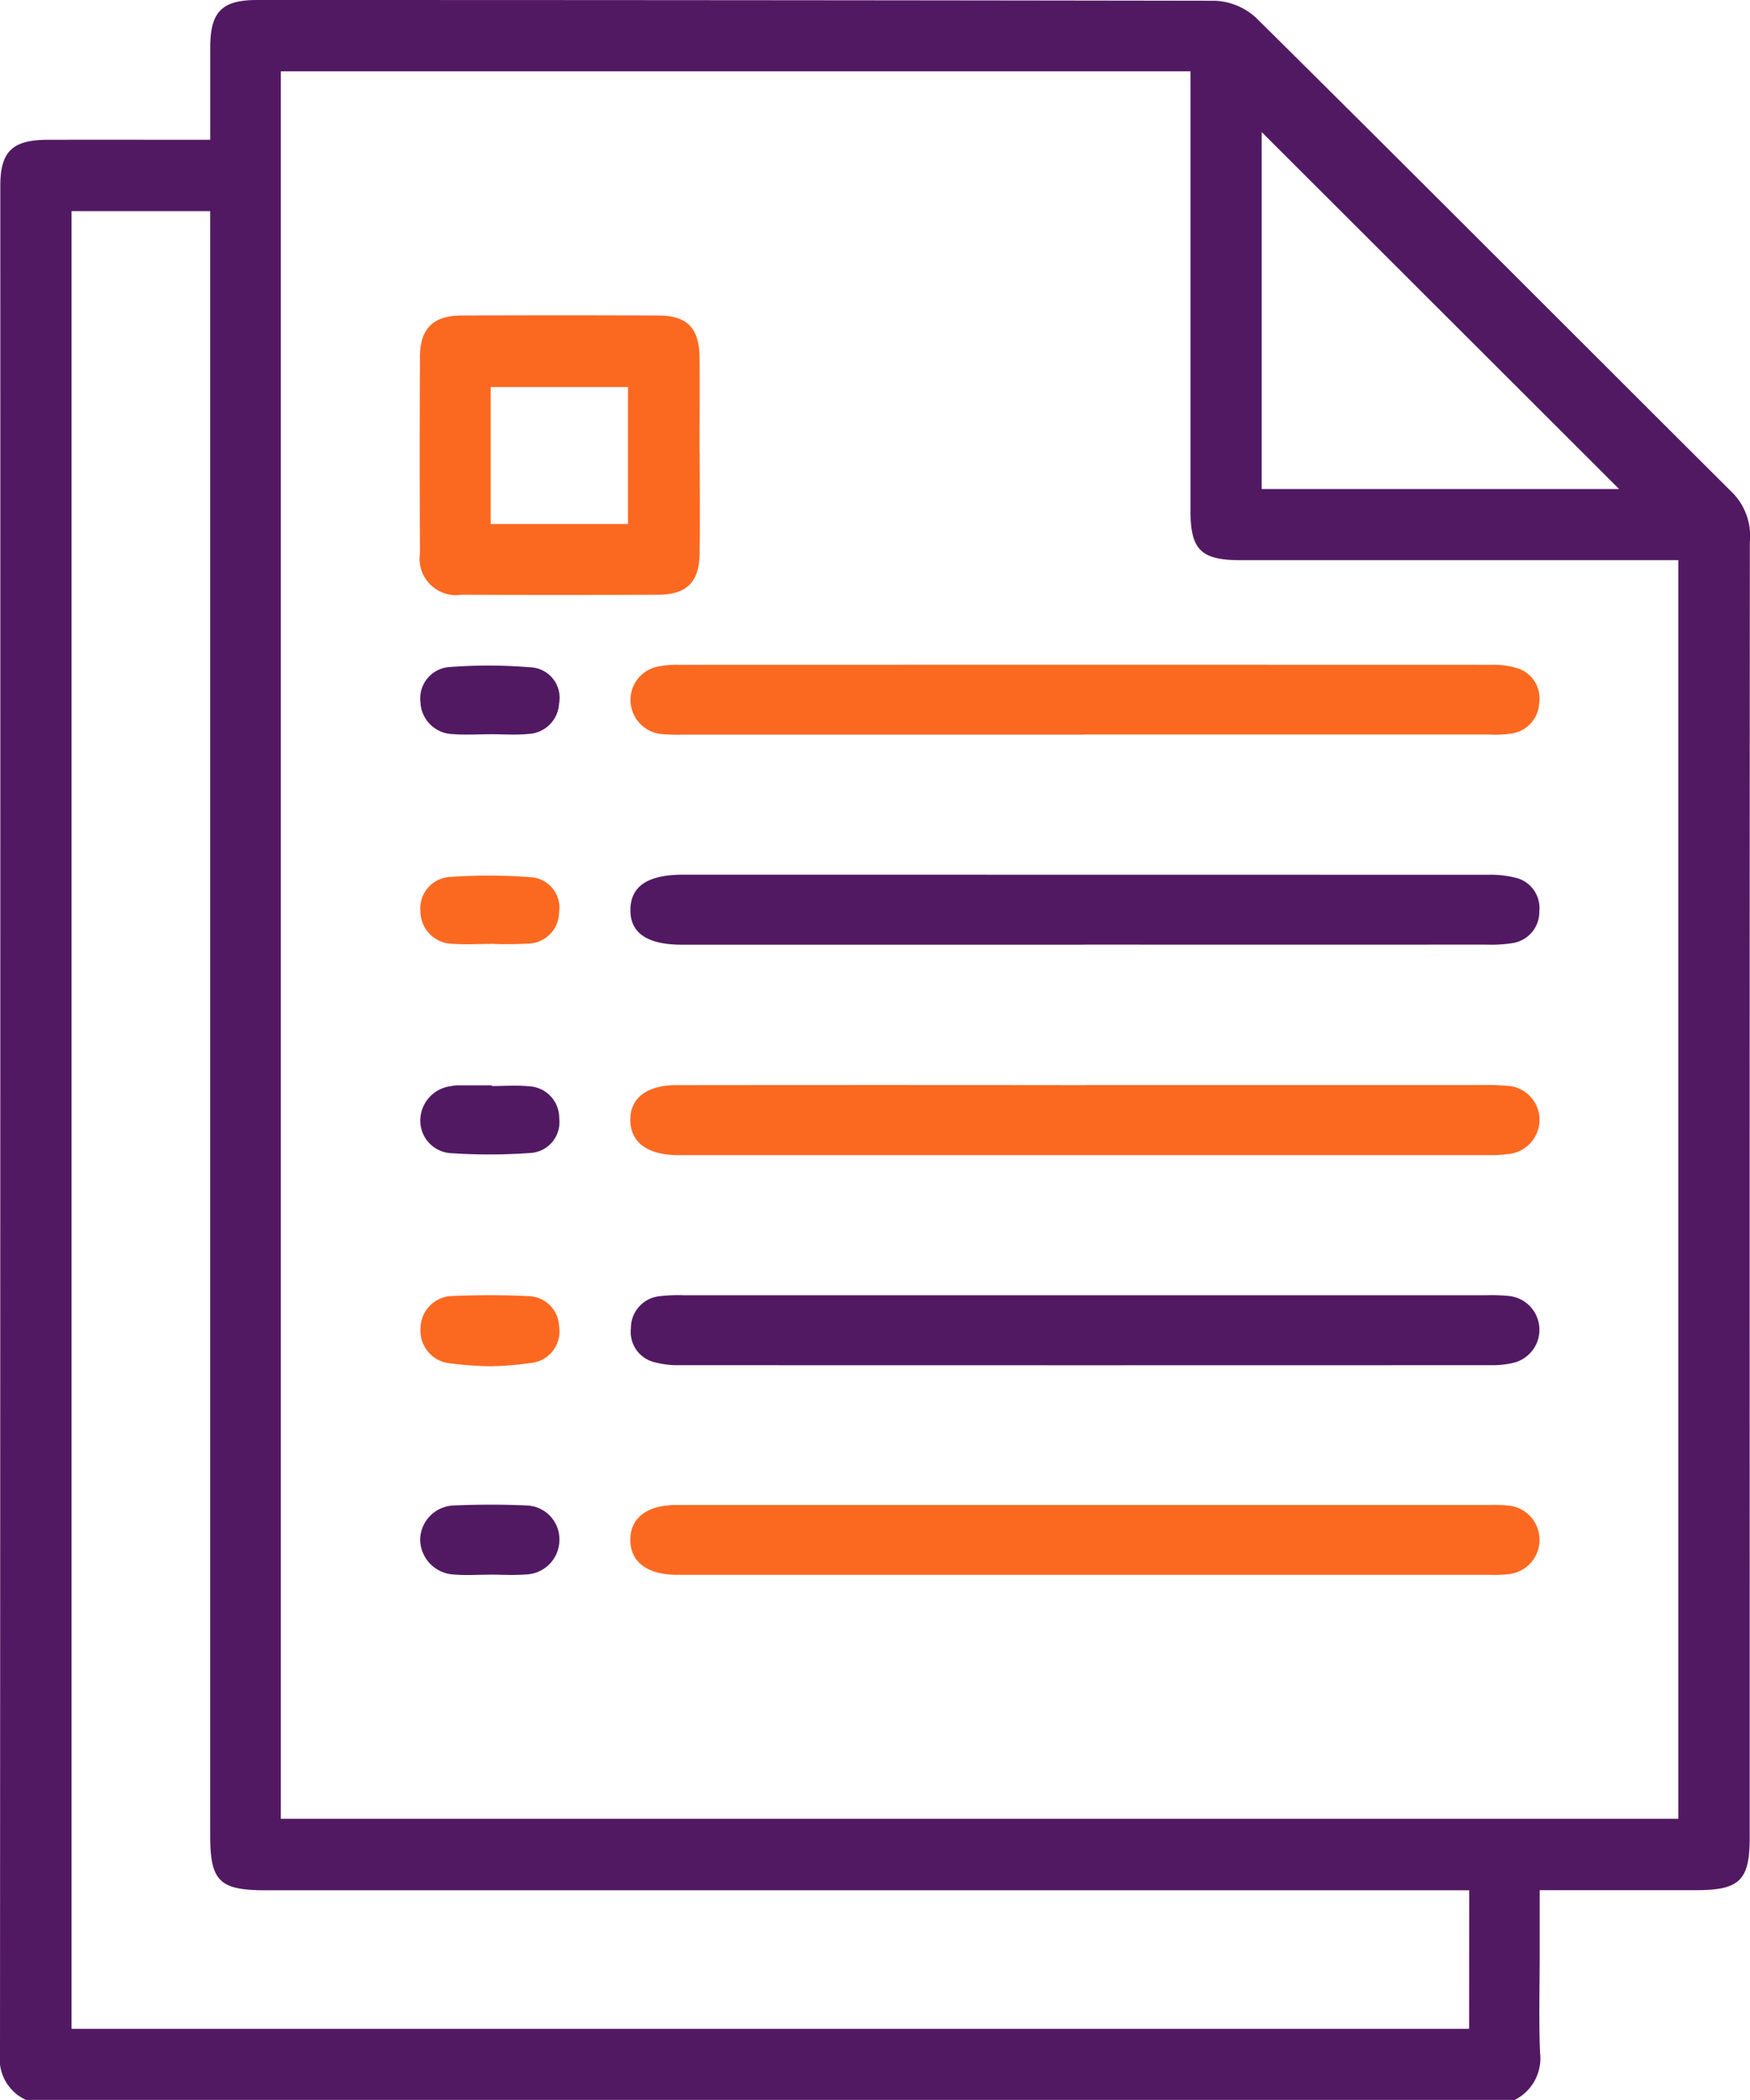 <svg xmlns="http://www.w3.org/2000/svg" xmlns:xlink="http://www.w3.org/1999/xlink" width="85.371" height="102.441" viewBox="0 0 85.371 102.441"><defs><clipPath id="a"><rect width="85.371" height="102.441" fill="none"/></clipPath></defs><g clip-path="url(#a)"><path d="M1.265,102.441A2.2,2.2,0,0,1,0,100.172Q.022,54.619.015,9.065c0-1.682.592-2.242,2.321-2.246,2.6-.006,5.191,0,7.92,0,0-1.558,0-3.046,0-4.534C10.263.575,10.829,0,12.534,0Q35.89,0,59.245.036a3.162,3.162,0,0,1,2.018.819c7.793,7.718,15.533,15.49,23.3,23.23a3.015,3.015,0,0,1,.8,2.363q-.014,25.4-.007,50.8,0,6.2,0,12.4c0,2.084-.489,2.56-2.613,2.561-2.5,0-4.994,0-7.631,0V95.34c0,1.6-.047,3.2.017,4.8a2.272,2.272,0,0,1-1.232,2.3ZM13.7,88.726H81.874v-61.4H80.612q-10.053,0-20.107,0c-1.926,0-2.429-.511-2.43-2.432q0-10.1,0-20.2V3.479H13.7Zm57.973,3.488H12.954c-2.251,0-2.7-.445-2.7-2.68V10.3H3.49V98.974H71.669Zm7.312-68.358L61.55,6.443V23.856Z" transform="translate(0 0)" fill="#521963"/><path d="M68.379,110.4q9.853,0,19.706,0a7.562,7.562,0,0,1,1,.029,1.681,1.681,0,0,1,.034,3.34,6.466,6.466,0,0,1-1,.037H48.508c-1.444-.009-2.258-.615-2.272-1.689s.811-1.716,2.237-1.717q9.953,0,19.906,0" transform="translate(-15.487 -36.981)" fill="#fb6921"/><path d="M68.485,79.594q9.7,0,19.4,0a9.6,9.6,0,0,1,1.1.036,1.663,1.663,0,0,1,1.609,1.6,1.691,1.691,0,0,1-1.581,1.736,6.008,6.008,0,0,1-.9.046q-19.7,0-39.409,0c-.067,0-.134,0-.2,0-1.444-.024-2.252-.633-2.266-1.7s.791-1.713,2.235-1.714q10-.012,20.006,0" transform="translate(-15.49 -26.661)" fill="#fb6921"/><path d="M68.494,95.012q9.753,0,19.507,0a8.637,8.637,0,0,1,1.1.035,1.658,1.658,0,0,1,.216,3.265,4.4,4.4,0,0,1-1.086.112q-19.807.008-39.614,0a4.345,4.345,0,0,1-1.181-.143,1.518,1.518,0,0,1-1.158-1.659,1.558,1.558,0,0,1,1.414-1.564,7.979,7.979,0,0,1,1.2-.045q9.8,0,19.607,0" transform="translate(-15.5 -31.826)" fill="#521963"/><path d="M68.416,52.171H48.81a9.429,9.429,0,0,1-1-.023,1.678,1.678,0,0,1-1.557-1.554,1.654,1.654,0,0,1,1.335-1.742,4.283,4.283,0,0,1,.99-.088q19.855-.006,39.711,0a3.744,3.744,0,0,1,1.178.155,1.531,1.531,0,0,1,1.113,1.692,1.576,1.576,0,0,1-1.364,1.508,5.57,5.57,0,0,1-1.1.048q-9.853,0-19.706,0" transform="translate(-15.492 -16.333)" fill="#fb6921"/><path d="M68.372,67.579q-9.8,0-19.605,0c-1.707,0-2.546-.575-2.525-1.722s.865-1.695,2.577-1.695q19.606,0,39.21.005a5.137,5.137,0,0,1,1.383.141,1.519,1.519,0,0,1,1.17,1.651A1.537,1.537,0,0,1,89.272,67.5a6.6,6.6,0,0,1-1.294.074q-9.8.006-19.605,0" transform="translate(-15.489 -21.492)" fill="#521963"/><path d="M44.447,29.855c0,1.631.018,3.263-.005,4.894-.02,1.4-.632,2.005-2.026,2.011q-4.8.02-9.59,0A1.781,1.781,0,0,1,30.8,34.725q-.028-4.794,0-9.588c.009-1.375.655-2,2.047-2q4.8-.021,9.59,0c1.393.006,1.984.609,2,2.026.021,1.564,0,3.13,0,4.694m-3.489-3.232h-6.7V33.31h6.7Z" transform="translate(-10.312 -7.746)" fill="#fb6921"/><path d="M34.2,52.172c-.6,0-1.2.039-1.8-.009a1.619,1.619,0,0,1-1.561-1.544A1.534,1.534,0,0,1,32.171,48.9a24.841,24.841,0,0,1,4.173.018A1.488,1.488,0,0,1,37.6,50.676a1.565,1.565,0,0,1-1.5,1.48c-.626.062-1.264.012-1.9.012v0" transform="translate(-10.327 -16.352)" fill="#521963"/><path d="M34.237,98.475a17.54,17.54,0,0,1-2.06-.155,1.6,1.6,0,0,1-1.333-1.73A1.583,1.583,0,0,1,32.4,95.048c1.23-.051,2.467-.055,3.7.007a1.526,1.526,0,0,1,1.5,1.469A1.546,1.546,0,0,1,36.347,98.3a16.388,16.388,0,0,1-2.11.176" transform="translate(-10.327 -31.825)" fill="#fb6921"/><path d="M34.168,113.794c-.567,0-1.136.038-1.7-.01a1.731,1.731,0,0,1-1.647-1.7,1.7,1.7,0,0,1,1.667-1.669c1.164-.049,2.334-.052,3.5,0a1.651,1.651,0,0,1,1.626,1.689,1.687,1.687,0,0,1-1.647,1.678c-.6.047-1.2.009-1.8.007" transform="translate(-10.325 -36.974)" fill="#521963"/><path d="M34.258,67.564c-.632,0-1.268.041-1.9-.01a1.586,1.586,0,0,1-1.52-1.572,1.534,1.534,0,0,1,1.374-1.68,26.627,26.627,0,0,1,4.075.012A1.487,1.487,0,0,1,37.6,66.027a1.532,1.532,0,0,1-1.45,1.517,18.562,18.562,0,0,1-1.9.013v.007" transform="translate(-10.328 -21.515)" fill="#fb6921"/><path d="M34.312,79.649c.6,0,1.2-.048,1.795.011a1.546,1.546,0,0,1,1.5,1.578,1.5,1.5,0,0,1-1.369,1.673,27.781,27.781,0,0,1-3.979.008,1.589,1.589,0,0,1-1.429-1.647,1.7,1.7,0,0,1,1.488-1.617,1.888,1.888,0,0,1,.3-.04c.566,0,1.132,0,1.7,0v.035" transform="translate(-10.326 -26.668)" fill="#521963"/></g></svg>